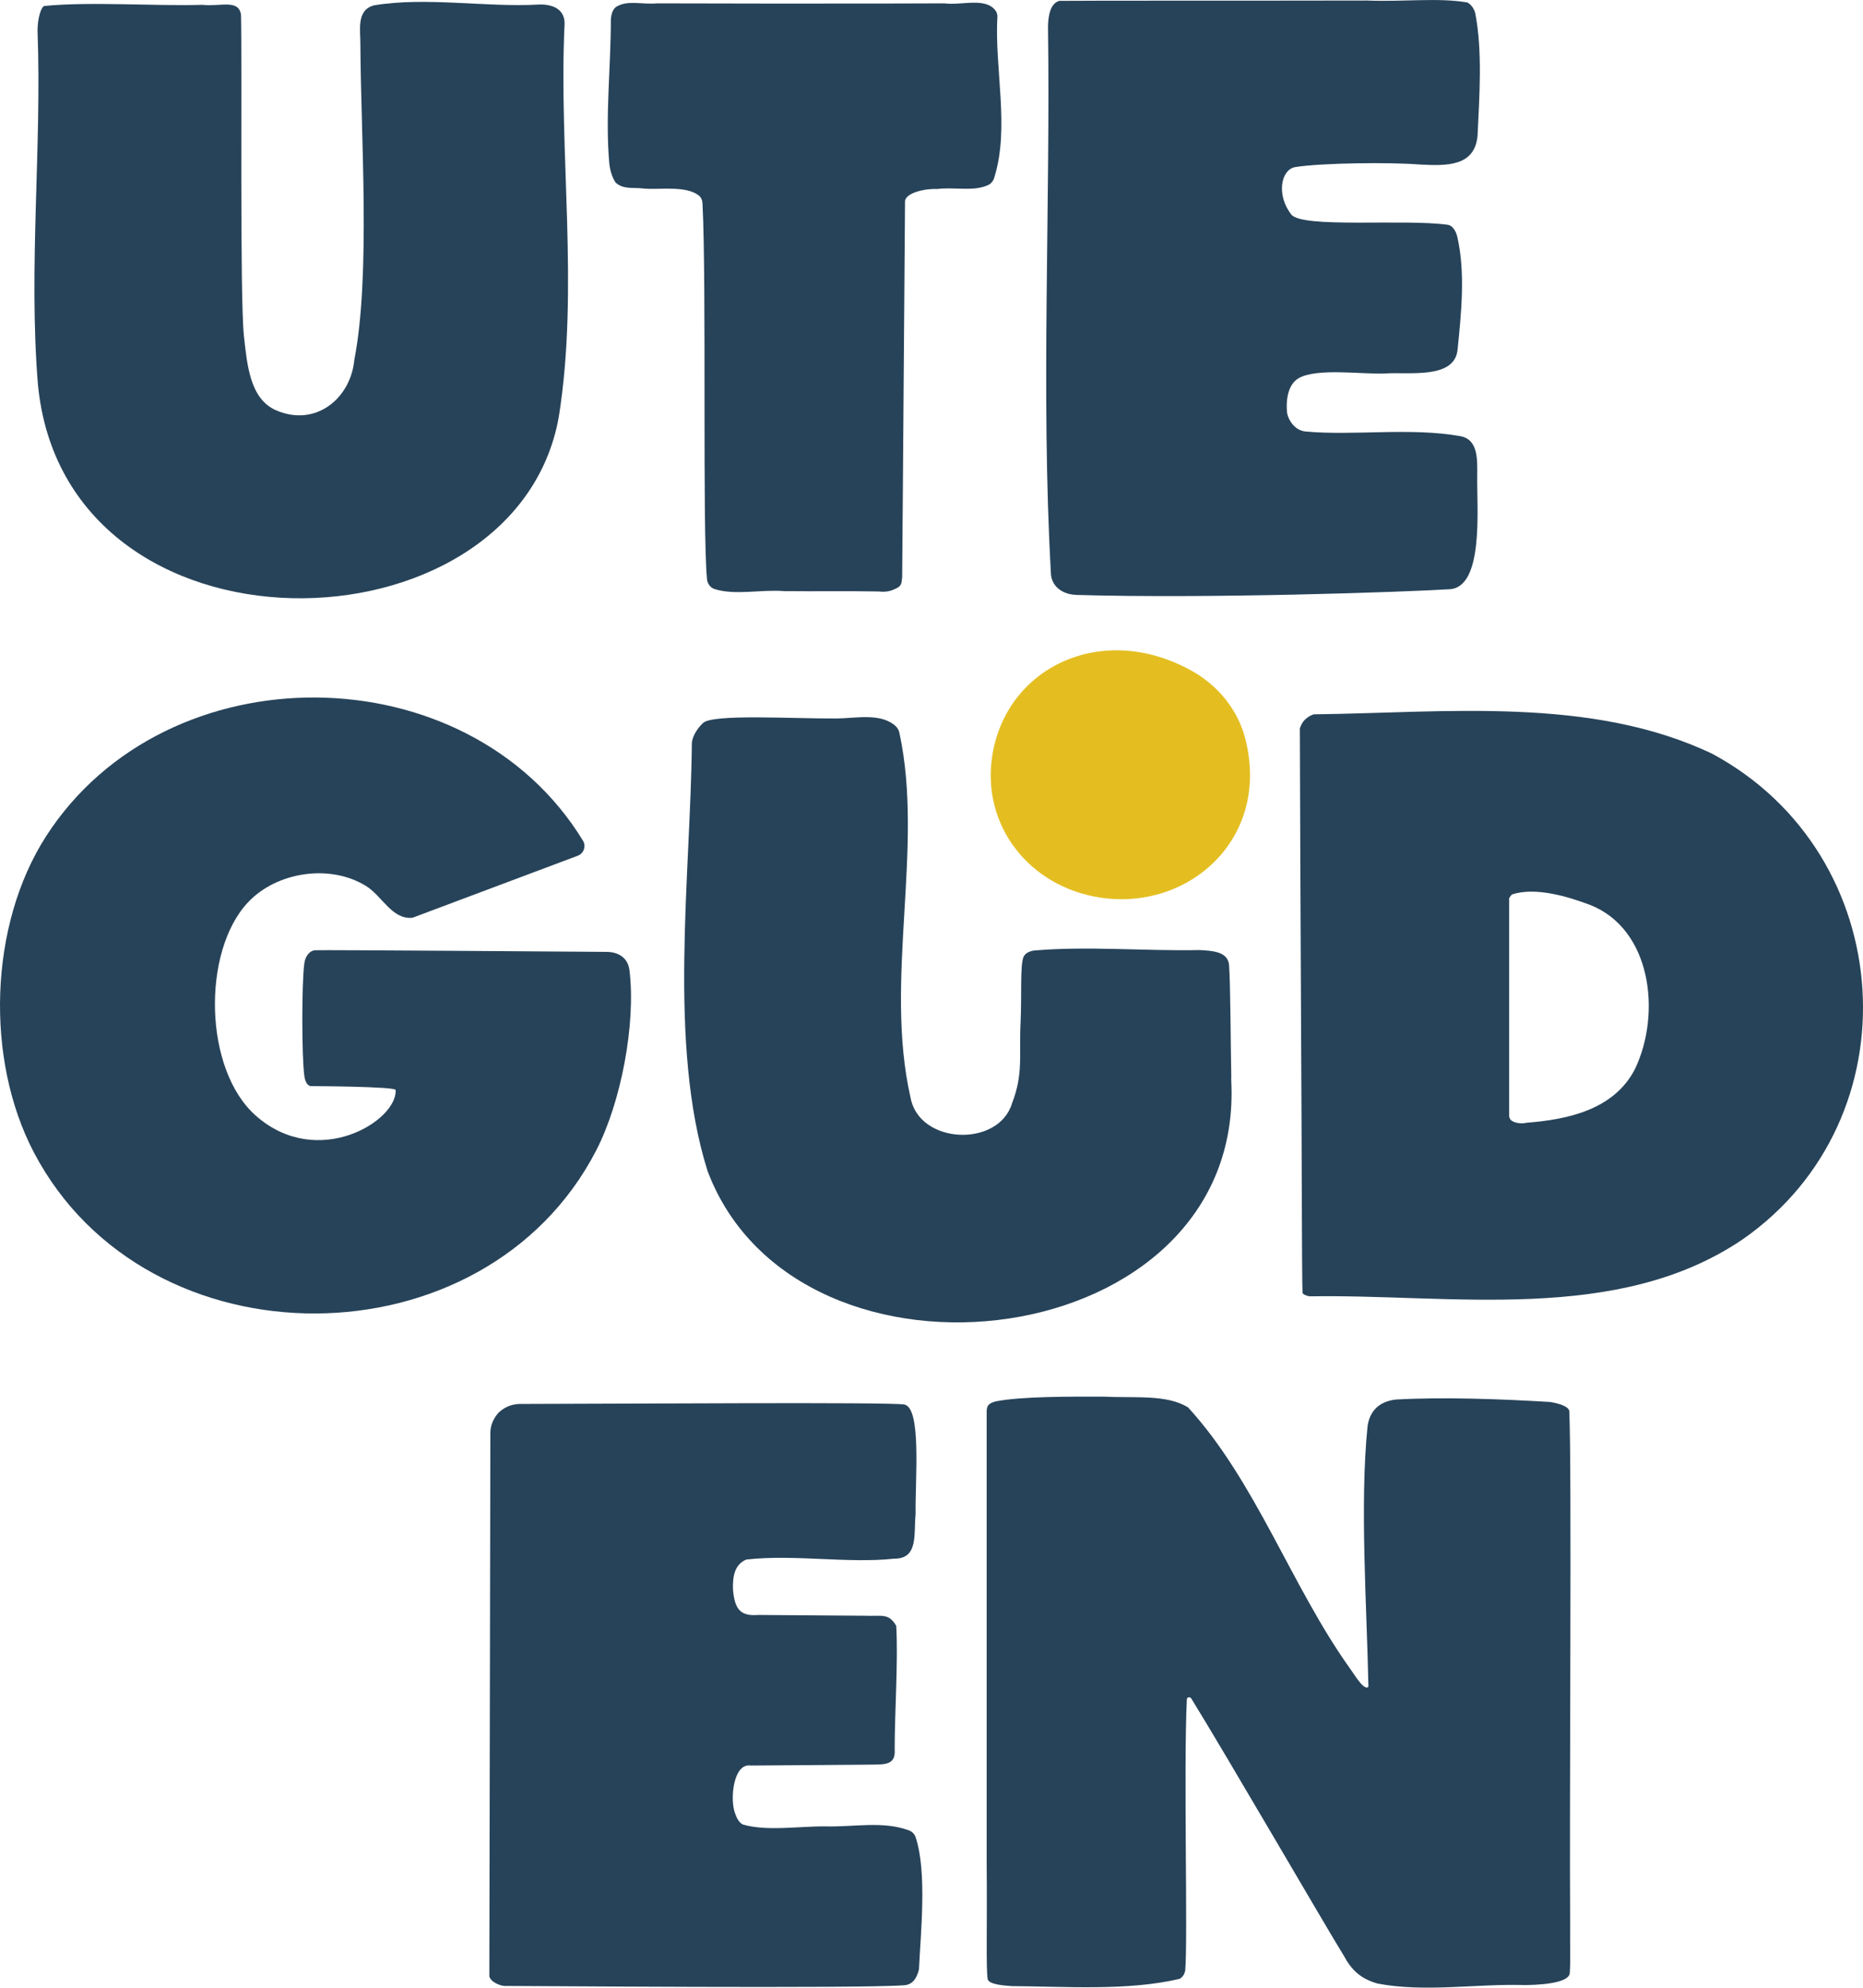 <?xml version="1.0" encoding="UTF-8"?>
<svg id="Layer_1" data-name="Layer 1" xmlns="http://www.w3.org/2000/svg" viewBox="0 0 216.29 230.71">
  <defs>
    <style>
      .cls-1 {
        fill: #e4be21;
      }

      .cls-2 {
        fill: #274359;
      }
    </style>
  </defs>
  <path class="cls-2" d="M142.95,125.02c-.07-3.13-.09-10.73-.26-13.05-.17-1.57-2.04-1.62-3.42-1.7-6.38.13-13.13-.49-19.29.06-.58.12-.97.33-1.16.75-.4,1.06-.19,4.33-.33,7.53-.2,3.8.35,5.97-.99,9.43-1.54,5.17-10.79,4.82-11.79-.65-3.1-13.65,1.59-29.01-1.29-42.32-.06-.28-.2-.57-.41-.77-1.73-1.6-4.58-.93-6.89-.91-5.15.03-14.3-.54-15.48.51-.54.48-1.25,1.44-1.32,2.35-.13,15.25-2.81,34.92,1.82,49.65,10.48,27.8,62.54,21.42,60.8-10.56v-.32Z"/>
  <path class="cls-1" d="M127.73,104.18c10.31,1.57,19.84-6.89,16.83-18.5-.86-3.31-3.15-6.1-6.13-7.78-10.45-5.88-21.66-.46-23.24,9.87-1.23,8.06,4.3,15.15,12.55,16.41Z"/>
  <path class="cls-2" d="M158.87,195.77c-.18-9.22-1.02-21.21-.1-30.23.25-1.76,1.32-2.86,3.25-3.1,5.55-.32,12.47-.05,17.93.28.74.11,2.11.43,2.24,1.04.3,6.64,0,44.76.1,59.95-.03,2.08.06,3.48-.04,5.25,0,.94-2.08,1.39-5.12,1.44-5.64-.19-11.65.88-17.21-.18-2.02-.58-3.03-1.61-3.92-3.25-1.93-3.1-13.79-23.53-17.7-29.84-.14-.23-.5-.16-.51.11-.39,8.06.13,27.82-.19,31.49-.09.41-.28.71-.63.94-6.03,1.44-13.48.88-19.51.85-.96-.07-2.7-.19-2.8-.84-.2-1.29-.04-6.35-.11-13.33,0-17.77,0-47.32,0-52.53,0-.69.26-.96,1.06-1.17,3.01-.59,8.71-.55,12.41-.55,3.82.19,7.36-.29,9.9,1.24,7.82,8.52,12.02,20.79,18.75,30.23.51.68,1.47,2.38,2.08,2.3l.11-.1Z"/>
  <path class="cls-2" d="M36.11,126.06c-.54-.04-.72-.75-.78-1.21-.31-2.31-.31-10.72,0-13.03.12-.88.64-1.47,1.22-1.53s33.04.19,33.87.19c1.25,0,2.47.59,2.66,2.13.76,6.21-.97,15.3-3.85,20.89-12.94,25.12-52.16,25.33-65.3.25-5.67-10.82-5.21-26.38,1.42-36.69,13.97-21.71,48.97-21.41,62.34.53.38.63.08,1.47-.61,1.73l-19.19,7.2c-2.38.24-3.52-2.52-5.37-3.67-4.18-2.61-10.37-1.68-13.72,1.87-5.37,5.7-5.17,19.44.92,24.79,7.18,6.31,16.44.56,16.21-3-.03-.41-9.83-.45-9.83-.45Z"/>
  <path class="cls-2" d="M152.48,82.91c15.26-.17,32.24-2.15,46.35,4.6,21.63,11.68,23.6,42.36,3.47,56.35-14.55,9.85-33.8,6.32-50.28,6.6-.5-.1-.74-.24-.8-.41-.08-1.68-.08-16.3-.17-31.34-.06-9.99-.12-27.19-.14-34.17.21-.59.43-1,1.18-1.45l.39-.17ZM175.28,129.8c.17.47,1.19.7,1.97.51,4.8-.37,10.16-1.53,12.57-6.24,3.05-6.37,1.96-16.2-5.21-19.04-2.64-.99-6.33-2.1-9.07-1.22-.51.54-.28.55-.33.89,0,6.8,0,18.74,0,24.91l.07.18Z"/>
  <path class="cls-2" d="M104.95,163.01c2.08.28,1.28,8.79,1.35,12.73-.24,2.29.37,5.2-2.51,5.17-5.34.58-11.6-.53-17.15.1-1.34.57-1.6,1.92-1.54,3.5.2,2.35.93,3.09,2.91,2.93,3.42.03,8.96.06,12.28.09,2.13.09,2.84-.36,3.76,1.17.24,3.93-.19,10.22-.18,14.36.14,2.01-1.4,1.7-3.43,1.76-3.13.03-11.62.08-13.29.1-2.05-.32-2.43,4.03-1.8,5.57.19.57.45,1.02.86,1.26,2.74.83,6.6.2,9.65.23,3.26.09,6.66-.66,9.68.47.35.13.64.42.76.78,1.36,4.09.57,11.25.39,15.35-.26,1.03-.73,1.77-1.72,1.84-5.26.4-44.04.07-46.23.08-.64.05-1.83-.5-1.93-1.13.03-12.95.05-28.61.08-42.21.02-11.02.04-20.1.04-21,.05-.73.3-1.48.98-2.23.96-.86,1.89-1.01,2.8-.98,11.93-.02,42.17-.23,44.25.06Z"/>
  <path class="cls-2" d="M115.71,1.43c-1.09-1.87-4.01-.76-6.07-1.04-2.48,0-4.15.01-7.02.02-9.49.02-16.97,0-26.33-.02-1.82.16-3.47-.43-4.79.43-.37.3-.53.81-.58,1.4,0,5.59-.67,11.24-.18,16.79.09.75.31,1.55.73,2.18.9.82,2.02.55,3.14.68,1.83.21,4.94-.39,6.51.81.29.22.42.58.44.94.48,9.69-.03,37.71.52,43.6.05.52.38.99.88,1.15,2.39.76,5.44.02,8.08.24,3.93.04,7.24-.03,10.95.04,1.03.1,1.54-.07,2.29-.48.42-.31.38-.54.46-1.18.02-3.17.05-6.01.08-10.11.07-9.09.17-23.69.24-32.06.01-.55,0-1.05.01-1.46.08-1.02,2.45-1.5,3.73-1.42,1.99-.26,4.2.33,5.92-.46.35-.16.6-.49.71-.86,1.83-5.81,0-12.71.37-18.8l-.1-.4Z"/>
  <path class="cls-2" d="M124.9,69.04c-1.51-.04-2.91-.98-2.9-2.64-1.16-20.84-.04-42.27-.33-63.32.02-1.16.24-2.7,1.32-2.98,3.01-.04,22.44-.01,35.73-.04,4.3.17,8.25-.36,11.65.23.36.2.7.6.88,1.14.9,4.45.49,9.94.29,14.32-.33,3.57-3.54,3.52-6.76,3.34-3.35-.27-11.33-.19-14.39.3-1.67.27-2.25,3.22-.48,5.5,1.26,1.64,13.1.49,18.16,1.2.63.09.99.82,1.13,1.44.93,4.11.46,8.75.02,13.06-.35,3.47-5.7,2.56-8.45,2.76-2.67.11-7.85-.66-9.97.53-1.02.57-1.53,1.96-1.39,3.87.07.9.87,2.21,2.15,2.33,5.54.52,12.19-.49,17.96.54,2.16.38,1.99,2.8,1.98,4.77-.04,3.72.77,12.76-3.2,13-5.41.33-27.94,1.11-43.39.66Z"/>
  <path class="cls-2" d="M5.09.7c5.23-.54,13.2.03,18.39-.14,2.17.23,4.18-.68,4.5,1.12.14,5.69-.15,32.76.34,37.33.37,3.27.67,7.28,3.73,8.61,4.55,1.98,8.66-1.32,9.09-5.87,1.9-9.81.75-25.95.7-36.56.02-1.67-.51-4.01,1.58-4.57,6.09-1.01,12.93.25,19.11-.09,1.46-.07,3,.43,3.02,2.16-.72,14.93,1.71,30.8-.68,45.73-5.06,28.11-57.47,29.23-60.48-3.95-1.08-13.53.47-27.34-.03-40.83,0-.94.15-2.05.55-2.74l.17-.19Z"/>
</svg>